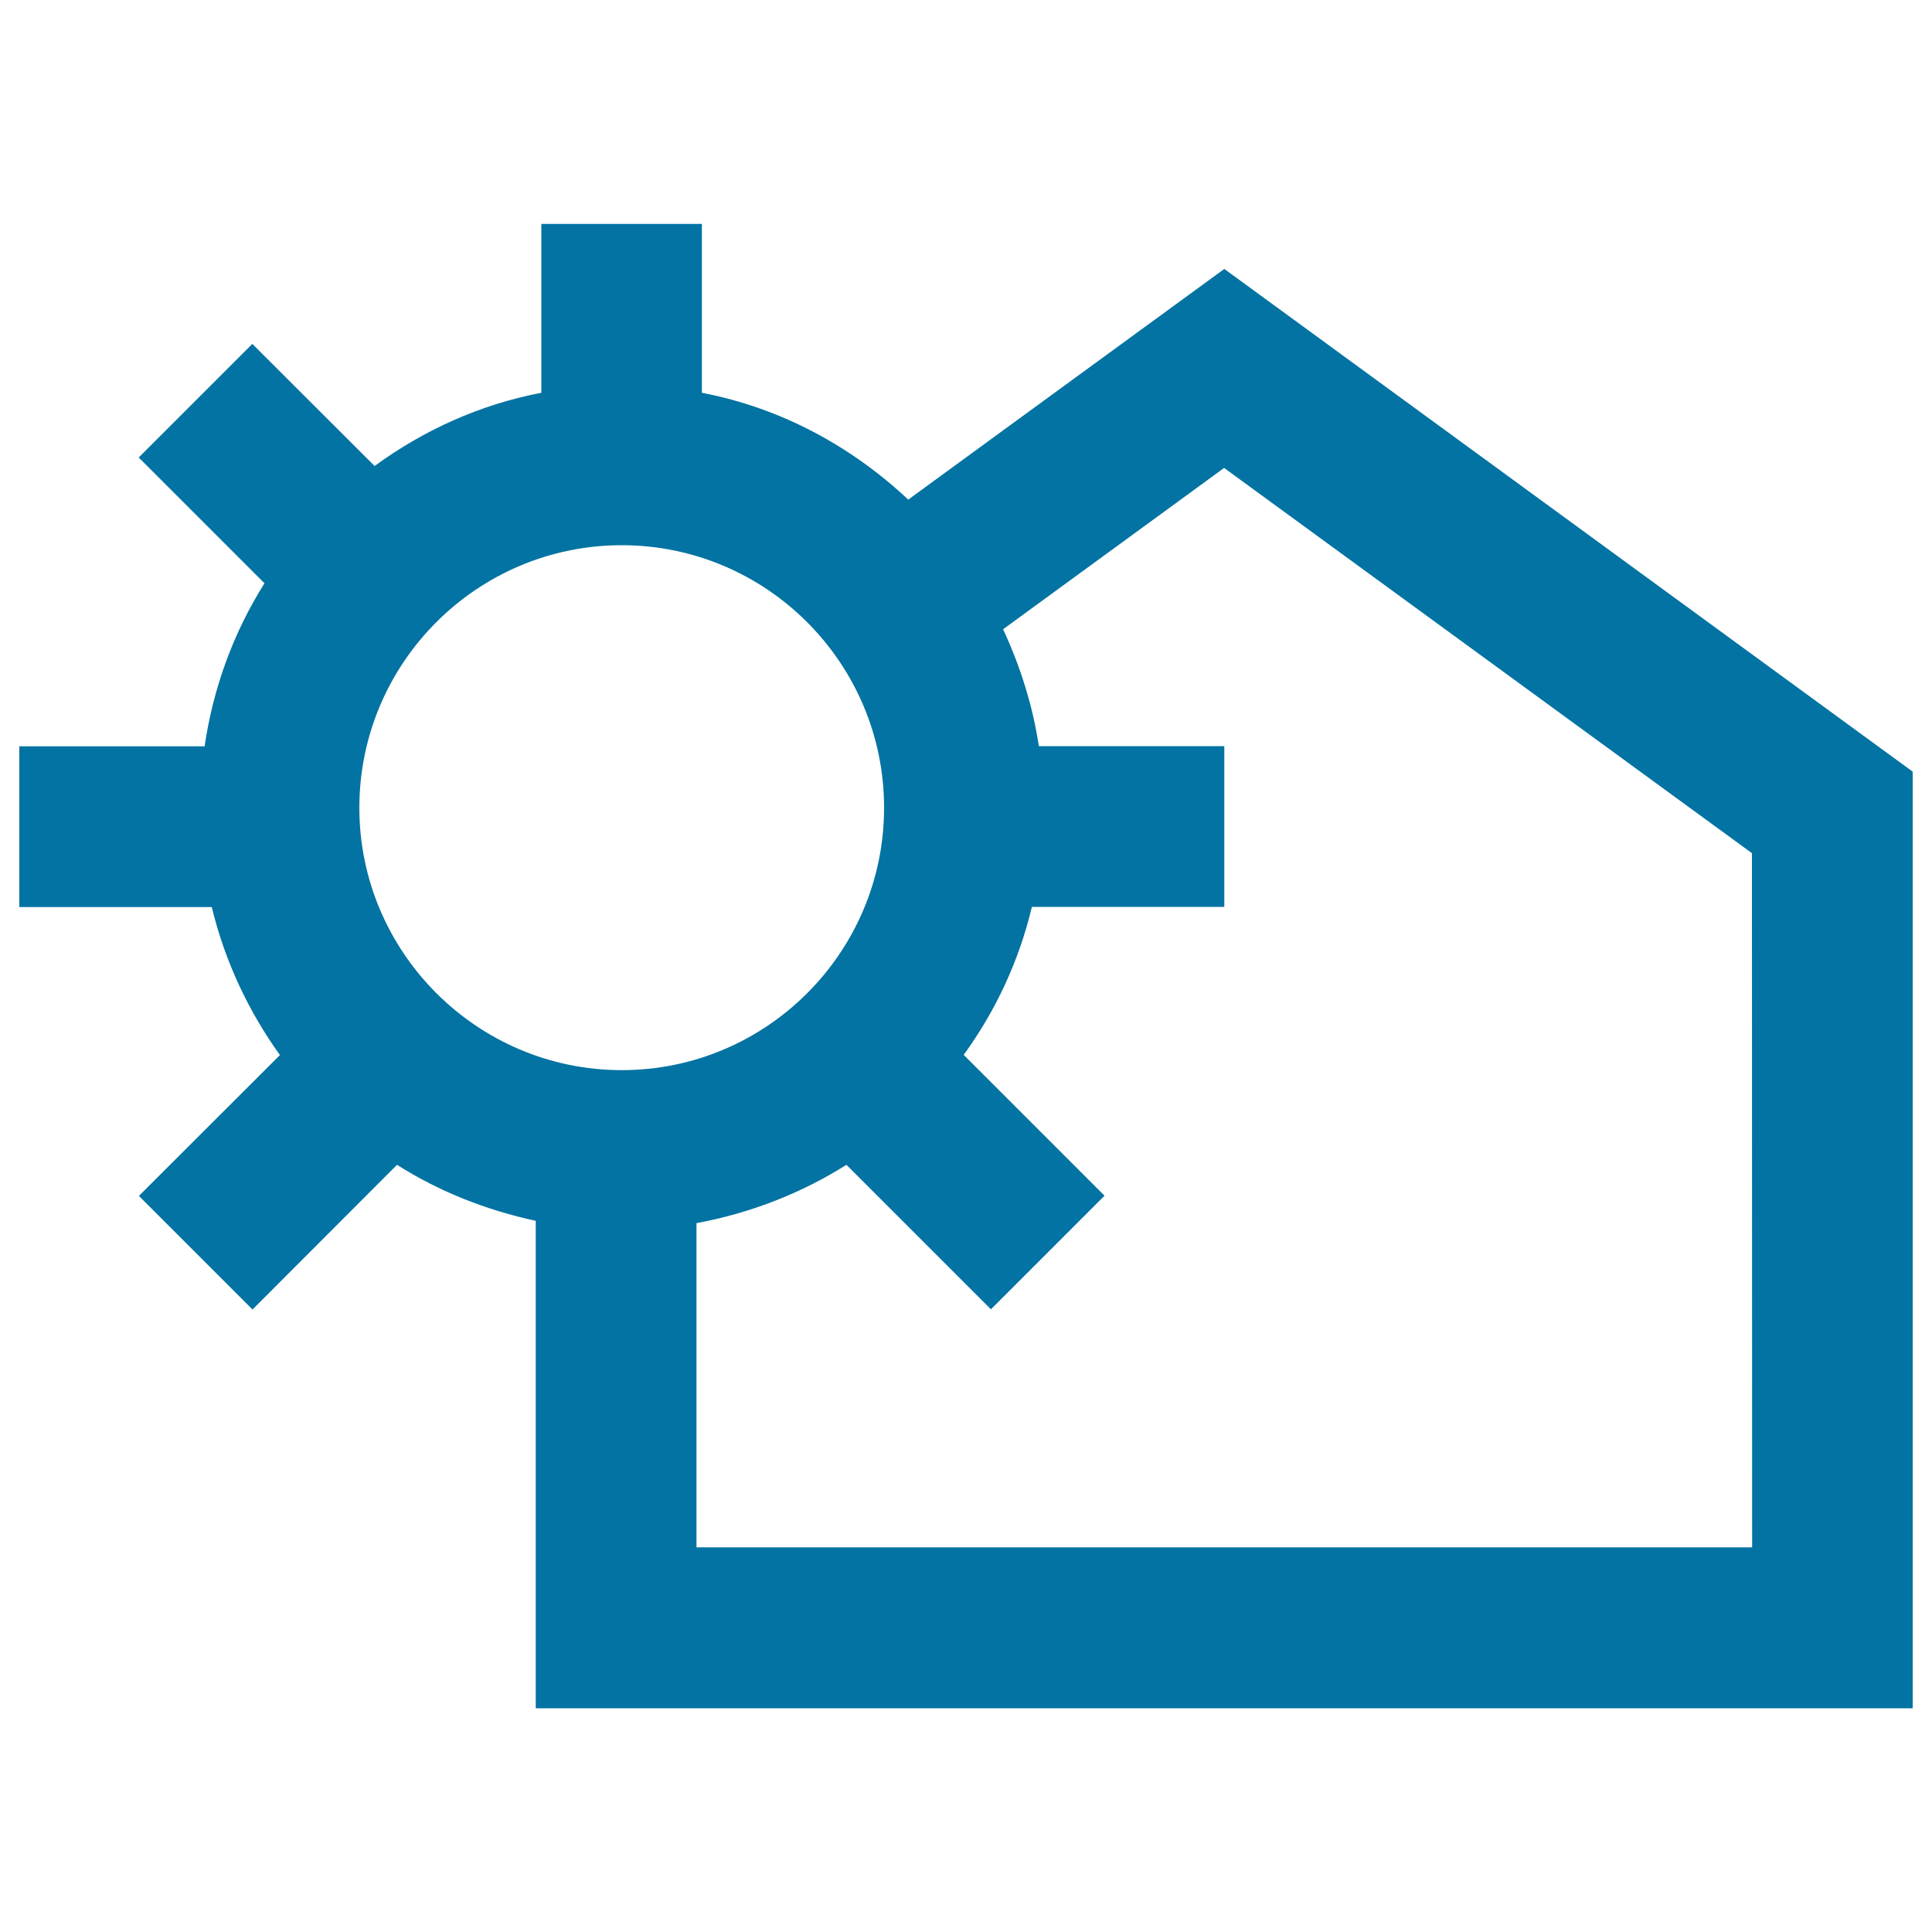 <svg xmlns="http://www.w3.org/2000/svg" viewBox="0 0 1000 1000" style="fill:#0273a2">
<title>House Outline Variant With Sun SVG icon</title>
<g><path d="M633.7,139.2L470.1,258.6c-29.3-27.5-65.7-47.4-106.8-55.3v-87.4h-83.1v87.4c-31.9,6.1-61,19.4-86.3,37.9l-63.3-63.2l-58.8,58.8l65.1,65.1c-15.9,25.2-26.5,53.8-31,84.4H10v83.2h99.6c6.8,28,18.9,53.8,35.3,76.6l-73,72.9l58.8,58.8l74.8-74.9c21.7,13.8,46,23.4,71.8,29v252.3H990V399.4L633.7,139.2z M186,418.1c0-74.9,60.9-135.9,135.8-135.9c74.9,0,135.8,61,135.8,135.9c0,74.9-60.9,135.8-135.8,135.8C247,553.9,186,492.9,186,418.1z M906.9,800.9H360.5V633.1c28-5.2,54.3-15.5,77.6-30.2l74.8,74.8l58.8-58.8L498.8,546c16.5-22.7,28.6-48.5,35.3-76.6h99.6v-83.2h-96c-3.2-21.3-9.7-41.5-18.5-60.5l114.4-83.5l273.2,199.4L906.9,800.9L906.9,800.9z"/></g>
</svg>